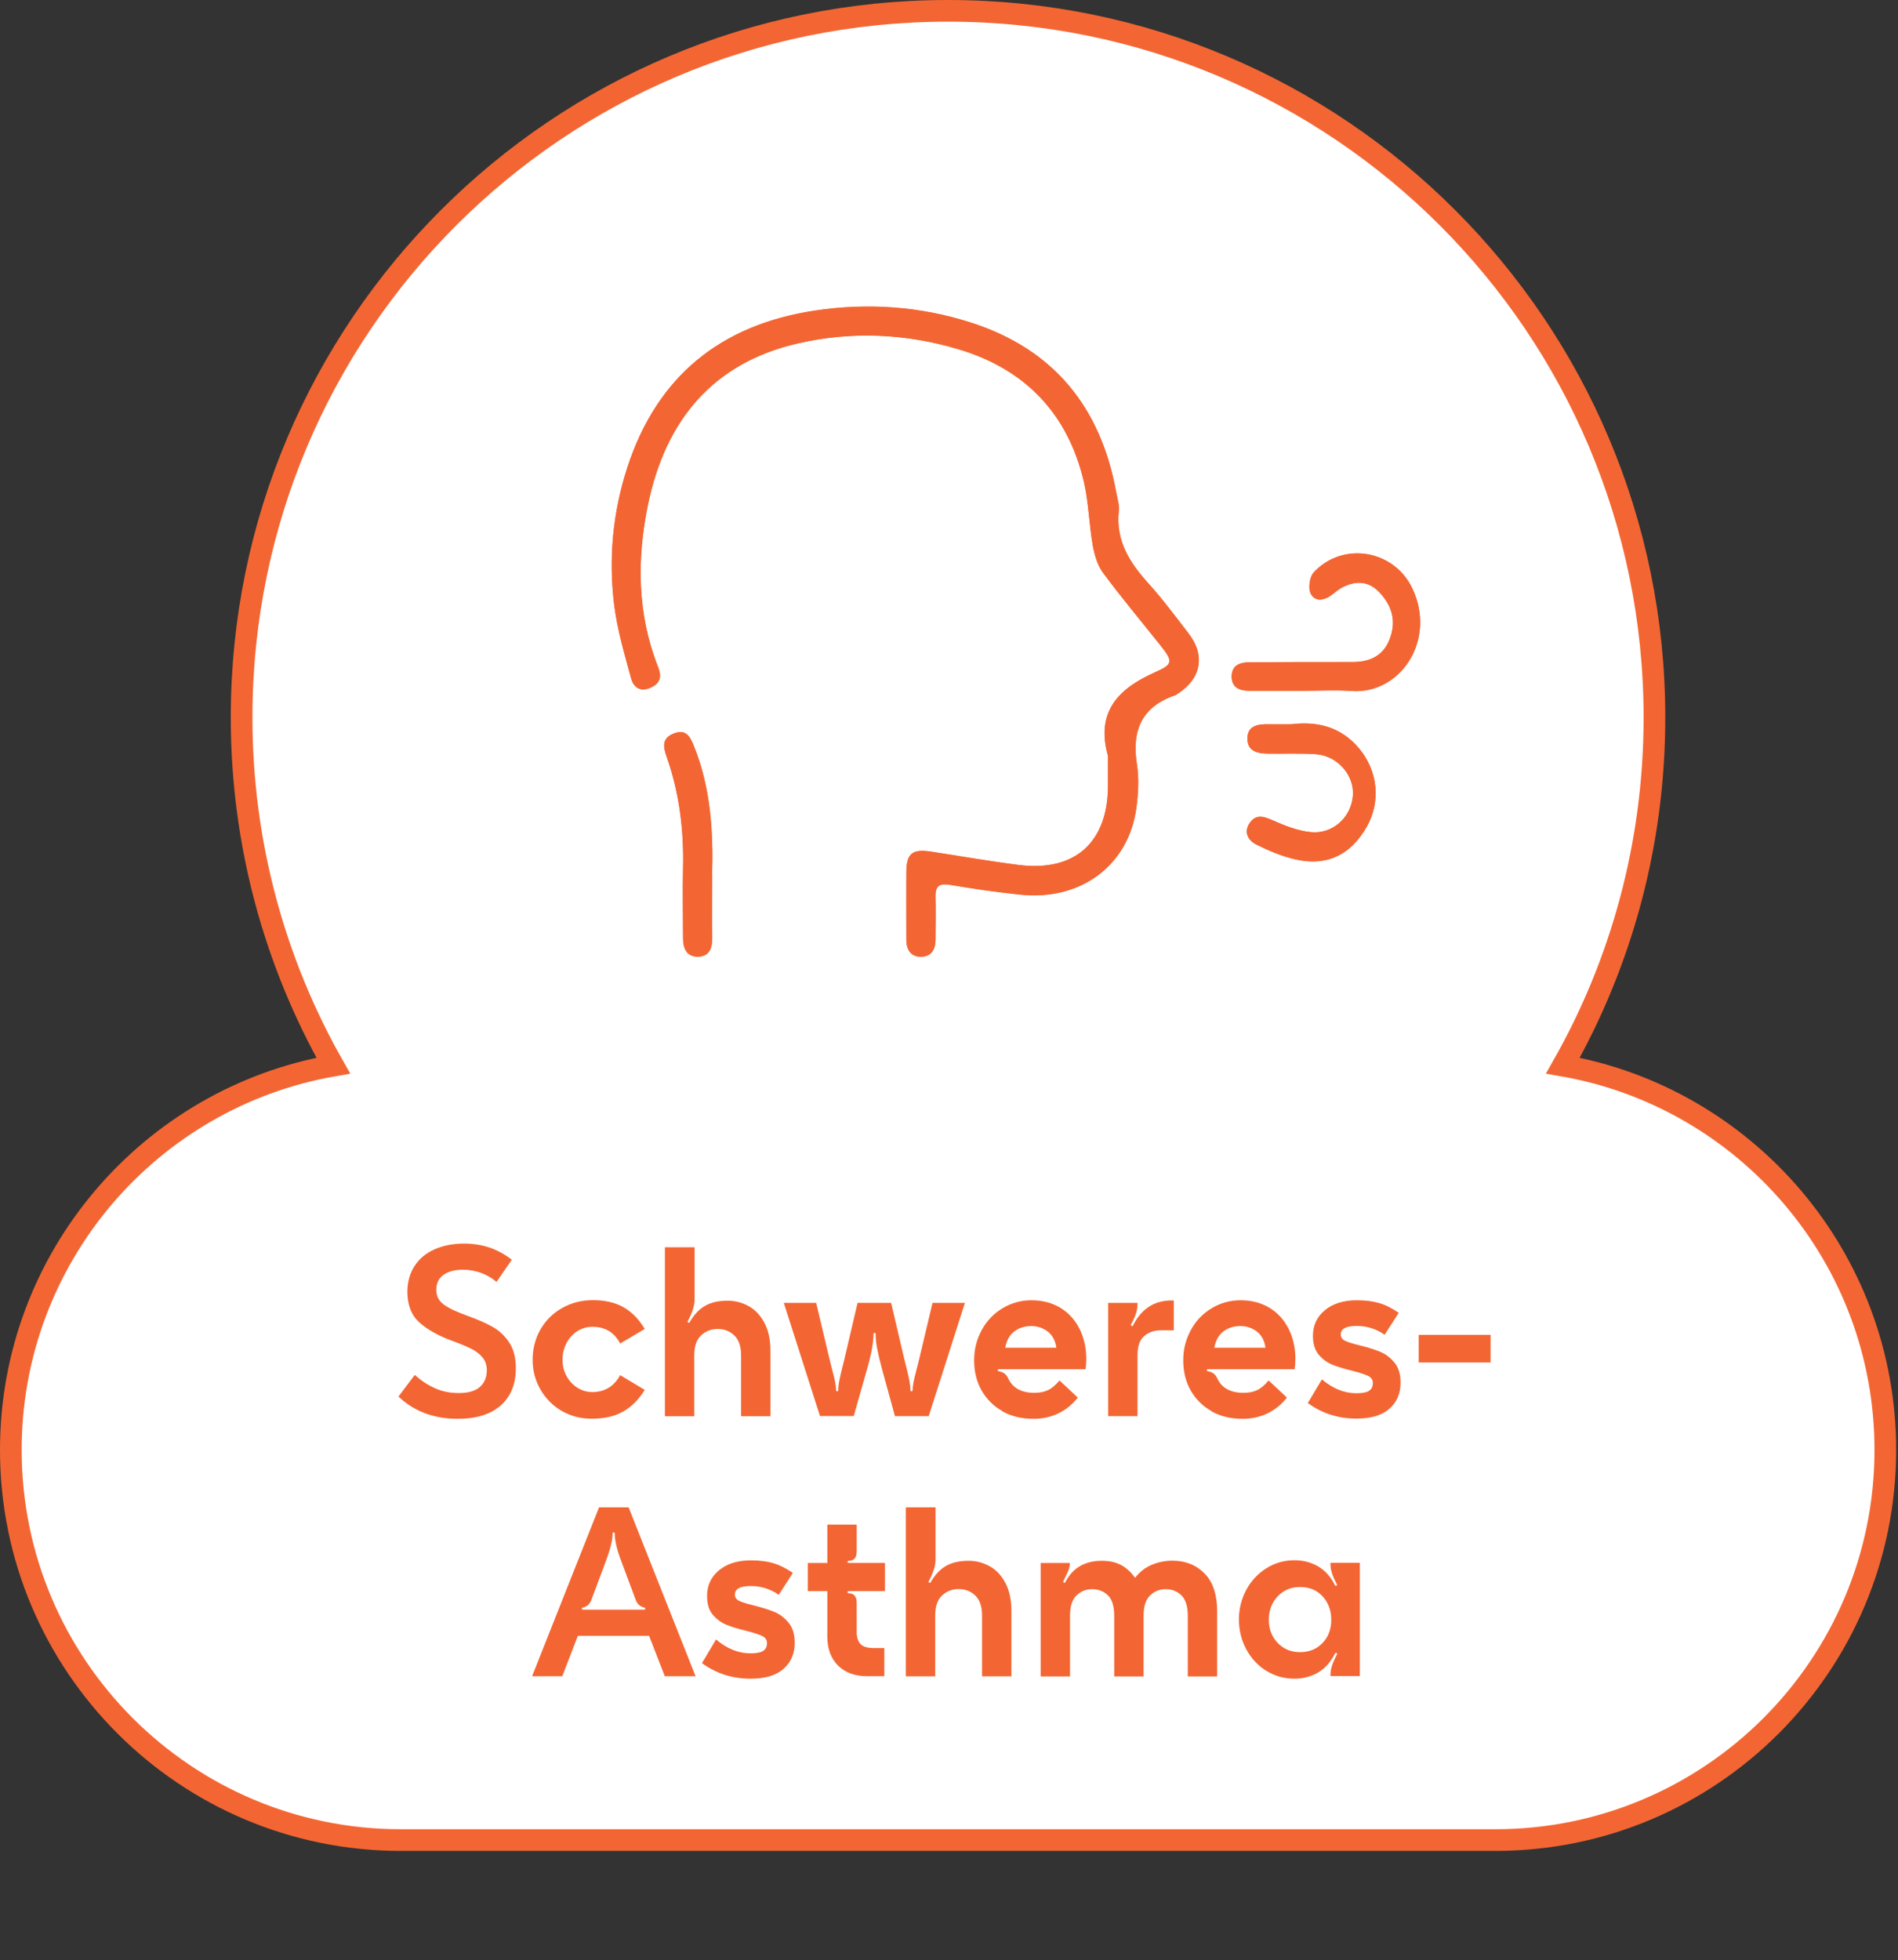 <?xml version="1.0" encoding="UTF-8"?>
<svg id="Ebene_1" xmlns="http://www.w3.org/2000/svg" version="1.1" viewBox="0 0 175.18 180.86">
  <rect x="0" y="0" width="175.18" height="180.86" fill="#333333" stroke="none"/>
  <!-- Generator: Adobe Illustrator 29.1.0, SVG Export Plug-In . SVG Version: 2.1.0 Build 142)  -->
  <defs>
    <style>
      .st0 {
        isolation: isolate;
      }

      .st1 {
        fill: #fff;
        stroke: #f36633;
        stroke-width: 2px;
      }

      .st1, .st2 {
        fill-rule: evenodd;
      }

      .st2, .st3 {
        fill: #f36633;
      }
    </style>
  </defs>
  <path id="Combined-Shape" class="st1" d="M87.5,1c36.01,0,65.2,29.19,65.2,65.2,0,11.68-3.07,22.65-8.45,32.13,16.91,2.95,29.76,17.71,29.76,35.46,0,19.88-16.12,36-36,36H37c-19.88,0-36-16.12-36-36,0-17.75,12.85-32.51,29.76-35.46-5.38-9.48-8.46-20.45-8.46-32.13C22.3,30.19,51.49,1,87.5,1Z"/>
  <g class="st0">
    <g class="st0">
      <path class="st3" d="M36.76,128.89l1.52-2.02c.57.51,1.19.92,1.85,1.22.66.3,1.4.45,2.22.45.88,0,1.53-.19,1.95-.57.42-.38.63-.89.63-1.52,0-.48-.13-.88-.4-1.2s-.6-.58-1.01-.78c-.41-.21-.99-.45-1.74-.73-1.32-.48-2.35-1.06-3.08-1.72-.73-.66-1.1-1.6-1.1-2.82,0-.91.22-1.7.66-2.38s1.06-1.19,1.85-1.54c.79-.35,1.69-.53,2.71-.53.84,0,1.62.12,2.34.36s1.42.62,2.08,1.13l-1.41,2.05c-.43-.37-.91-.64-1.44-.84-.54-.19-1.08-.29-1.64-.29-.76,0-1.37.16-1.81.47s-.67.77-.67,1.38.24,1.04.71,1.38,1.21.68,2.21,1.04c.94.34,1.71.68,2.32,1.03.61.35,1.11.84,1.51,1.45.4.62.59,1.4.59,2.35,0,1.47-.47,2.61-1.4,3.43-.93.82-2.26,1.23-3.97,1.23-2.2,0-4.03-.69-5.48-2.07Z"/>
      <path class="st3" d="M51.86,130.2c-.83-.48-1.48-1.13-1.97-1.97s-.73-1.75-.73-2.75.24-1.98.73-2.82,1.15-1.49,2-1.97c.85-.48,1.8-.72,2.84-.72,1.11,0,2.06.22,2.83.66.77.44,1.42,1.11,1.95,2l-2.27,1.34c-.54-1.03-1.39-1.54-2.55-1.54-.51,0-.98.13-1.4.4s-.75.63-1,1.1c-.25.47-.37.98-.37,1.54s.12,1.04.37,1.5c.25.46.58.81,1,1.08.42.26.88.4,1.38.4,1.14,0,2-.52,2.57-1.56l2.27,1.36c-.54.88-1.2,1.54-1.98,1.99s-1.75.67-2.93.67c-1,0-1.91-.24-2.74-.71Z"/>
      <path class="st3" d="M61.38,115.09h2.73v4.82c0,.56-.21,1.22-.62,1.98-.01.01-.02.04-.02.07,0,.04.03.07.08.09.05.01.09,0,.12-.07.4-.69.87-1.19,1.43-1.5.56-.31,1.24-.46,2.05-.46.7,0,1.35.17,1.95.5.59.33,1.08.84,1.45,1.53s.56,1.55.56,2.6v6.03h-2.71v-5.63c0-.82-.21-1.43-.63-1.83-.42-.4-.93-.59-1.53-.59s-1.11.2-1.53.59c-.42.4-.63,1-.63,1.83v5.63h-2.71v-15.58Z"/>
      <path class="st3" d="M72.34,120.22h2.99l1.25,5.26.26,1.03c.22.81.33,1.39.33,1.76,0,.07.03.11.1.11s.1-.04.1-.11c0-.25.03-.55.1-.89s.15-.71.25-1.11l.2-.79,1.23-5.26h3.1l1.23,5.26.2.79c.1.4.19.77.25,1.11s.1.64.1.89c0,.07.03.11.1.11s.1-.04.1-.11c0-.37.11-.95.33-1.76l.26-1.03,1.25-5.26h2.99l-3.34,10.45h-3.12l-1.19-4.33c-.22-.82-.37-1.47-.46-1.95s-.13-.91-.13-1.29c0-.07-.03-.11-.1-.11s-.1.04-.1.11c0,.78-.2,1.86-.59,3.23l-1.23,4.33h-3.12l-3.34-10.45Z"/>
      <path class="st3" d="M92.54,130.22c-.83-.46-1.47-1.1-1.94-1.91-.46-.81-.69-1.74-.69-2.78s.24-1.96.71-2.82,1.12-1.52,1.92-2c.81-.48,1.69-.73,2.66-.73,1.03,0,1.92.24,2.68.7.76.47,1.35,1.12,1.76,1.94.41.82.62,1.74.62,2.75,0,.34-.02.66-.07.97h-7.99c-.07,0-.11.03-.11.09s.04.1.11.11c.4.06.67.26.84.62.41.91,1.22,1.36,2.44,1.36.47,0,.88-.08,1.23-.24.35-.16.71-.46,1.08-.9l1.69,1.58c-.51.65-1.12,1.13-1.8,1.46-.69.33-1.45.5-2.29.5-1.09,0-2.04-.23-2.87-.69ZM97.5,124.36c-.1-.69-.38-1.19-.83-1.52-.45-.32-.94-.48-1.49-.48-.59,0-1.1.16-1.54.48-.44.32-.73.83-.86,1.52h4.71Z"/>
      <path class="st3" d="M102.28,120.22h2.71v.11c0,.26-.04.54-.13.83s-.24.63-.46,1.04l-.02.07s.03.07.08.09c.05.02.09,0,.12-.07.78-1.53,1.96-2.29,3.54-2.29h.22v2.75h-1.19c-.62,0-1.13.18-1.54.53-.41.35-.62.94-.62,1.76v5.63h-2.71v-10.45Z"/>
      <path class="st3" d="M111.84,130.22c-.83-.46-1.47-1.1-1.94-1.91-.46-.81-.69-1.74-.69-2.78s.24-1.96.71-2.82,1.12-1.52,1.92-2c.81-.48,1.69-.73,2.66-.73,1.03,0,1.92.24,2.68.7.76.47,1.35,1.12,1.76,1.94.41.82.62,1.74.62,2.75,0,.34-.02.66-.07.97h-7.99c-.07,0-.11.03-.11.09s.04.1.11.11c.4.06.67.26.84.62.41.91,1.22,1.36,2.44,1.36.47,0,.88-.08,1.23-.24.35-.16.71-.46,1.08-.9l1.69,1.58c-.51.65-1.12,1.13-1.8,1.46-.69.33-1.45.5-2.29.5-1.09,0-2.04-.23-2.87-.69ZM116.8,124.36c-.1-.69-.38-1.19-.83-1.52-.45-.32-.94-.48-1.49-.48-.59,0-1.1.16-1.54.48-.44.32-.73.83-.86,1.52h4.71Z"/>
      <path class="st3" d="M120.71,129.46l1.3-2.18c1,.85,2.06,1.28,3.19,1.28.53,0,.91-.07,1.15-.22.24-.15.36-.39.36-.73,0-.29-.15-.51-.44-.65-.29-.14-.78-.3-1.45-.47-.73-.18-1.35-.36-1.84-.56-.49-.2-.91-.51-1.27-.93-.35-.43-.53-1-.53-1.74,0-.97.37-1.76,1.11-2.37.74-.61,1.73-.91,2.96-.91.78,0,1.46.09,2.05.26s1.19.48,1.8.9l-1.3,2.02c-.78-.54-1.64-.81-2.6-.81s-1.45.26-1.45.79c0,.26.14.46.42.59s.73.27,1.36.42c.76.19,1.39.39,1.89.6.5.21.93.55,1.3,1,.37.46.55,1.06.55,1.83,0,1-.34,1.8-1.03,2.41s-1.7.91-3.04.91c-1.69,0-3.19-.48-4.51-1.45Z"/>
      <path class="st3" d="M130.94,125.72v-2.55h6.64v2.55h-6.64Z"/>
    </g>
  </g>
  <g class="st0">
    <g class="st0">
      <path class="st3" d="M55.29,139.09h2.73l6.18,15.58h-2.84l-1.45-3.72h-6.58l-1.43,3.72h-2.79l6.18-15.58ZM59.44,148.53c.07,0,.11-.03.12-.09s-.03-.1-.12-.11c-.38-.09-.65-.34-.79-.77l-1.34-3.59c-.38-1.01-.57-1.83-.57-2.46,0-.07-.03-.11-.1-.11s-.1.04-.1.11c0,.59-.2,1.41-.59,2.46l-1.34,3.59c-.15.43-.41.68-.79.77-.09.01-.13.05-.12.11s.05.09.12.09h5.63Z"/>
      <path class="st3" d="M64.79,153.46l1.3-2.18c1,.85,2.06,1.28,3.19,1.28.53,0,.91-.07,1.15-.22.24-.15.36-.39.36-.73,0-.29-.15-.51-.44-.65-.29-.14-.78-.3-1.45-.47-.73-.18-1.35-.36-1.84-.56-.49-.2-.91-.51-1.27-.93s-.53-1-.53-1.74c0-.97.37-1.76,1.11-2.37.74-.61,1.73-.91,2.96-.91.78,0,1.46.09,2.05.26.59.18,1.19.48,1.8.9l-1.3,2.02c-.78-.54-1.64-.81-2.6-.81s-1.45.26-1.45.79c0,.26.14.46.42.59.28.13.73.27,1.36.42.76.19,1.39.39,1.89.6.5.21.93.55,1.3,1,.37.46.55,1.06.55,1.83,0,1-.34,1.8-1.03,2.41-.69.61-1.7.91-3.04.91-1.69,0-3.19-.48-4.51-1.45Z"/>
      <path class="st3" d="M77.34,153.68c-.65-.66-.98-1.54-.98-2.64v-4.22h-1.8v-2.6h1.8v-3.54h2.71v2.46c0,.59-.24.88-.73.88-.07,0-.11.03-.11.1s.04.1.11.1h3.34v2.6h-3.34c-.07,0-.11.03-.11.1s.04.1.11.1c.48,0,.73.29.73.88v2.68c0,.5.12.87.35,1.12.23.25.65.37,1.23.37h.97v2.6h-1.56c-1.16,0-2.06-.33-2.72-.99Z"/>
      <path class="st3" d="M83.62,139.09h2.73v4.82c0,.56-.21,1.22-.62,1.98-.01.01-.02.04-.02.07,0,.04.03.07.08.09.05.01.09,0,.12-.07.4-.69.87-1.19,1.43-1.5.56-.31,1.24-.46,2.05-.46.7,0,1.35.17,1.95.5s1.08.84,1.45,1.53.56,1.55.56,2.6v6.03h-2.71v-5.63c0-.82-.21-1.43-.63-1.83-.42-.4-.93-.59-1.53-.59s-1.11.2-1.53.59c-.42.4-.63,1-.63,1.83v5.63h-2.71v-15.58Z"/>
      <path class="st3" d="M96.03,144.22h2.71v.11c0,.16-.04.36-.13.58s-.24.55-.46.98l-.02.07s.03.07.08.09c.05.01.09,0,.12-.07.67-1.3,1.8-1.96,3.37-1.96.69,0,1.28.13,1.77.39s.92.65,1.29,1.18c.44-.56.96-.96,1.57-1.21.61-.25,1.24-.37,1.88-.37,1.22,0,2.21.4,2.98,1.19.77.79,1.15,1.95,1.15,3.48v6.01h-2.71v-5.57c0-.88-.19-1.51-.58-1.9s-.88-.58-1.46-.58-1.06.2-1.45.59c-.4.4-.59,1-.59,1.83v5.63h-2.71v-5.59c0-.88-.19-1.51-.58-1.89-.39-.38-.88-.57-1.46-.57s-1.06.2-1.45.59c-.4.4-.59,1-.59,1.83v5.63h-2.71v-10.45Z"/>
      <path class="st3" d="M116.87,154.17c-.79-.49-1.4-1.16-1.85-2-.45-.84-.67-1.76-.67-2.74s.23-1.89.68-2.73c.45-.84,1.07-1.5,1.85-1.99s1.64-.74,2.6-.74c.78,0,1.49.18,2.15.55.65.37,1.18.95,1.59,1.76.03.06.07.07.13.04s.07-.07.04-.13c-.22-.41-.37-.76-.46-1.04s-.13-.56-.13-.83v-.11h2.71v10.45h-2.71v-.11c0-.26.04-.54.13-.82.09-.29.24-.63.46-1.05l.02-.07c0-.06-.03-.09-.08-.1-.05,0-.09.02-.12.08-.41.81-.94,1.39-1.59,1.76-.65.37-1.37.55-2.15.55-.95,0-1.82-.25-2.61-.74ZM117.92,151.59c.54.57,1.23.86,2.07.86s1.54-.28,2.08-.85c.54-.56.8-1.28.8-2.14s-.27-1.58-.8-2.16-1.23-.86-2.08-.86-1.53.29-2.07.87c-.54.58-.81,1.29-.81,2.15s.27,1.56.81,2.13Z"/>
    </g>
  </g>
  <path id="Fill-7" class="st2" d="M120.43,63.74h-5.09c-.9,0-1.65-.27-1.66-1.3-.01-1.04.75-1.33,1.64-1.33,3.16-.02,6.32-.03,9.47-.02,1.61,0,2.88-.54,3.48-2.13.62-1.62.24-3.04-.95-4.3-1.01-1.06-2.13-1.09-3.35-.5-.38.18-.71.46-1.04.72-.7.54-1.55.68-1.95-.1-.25-.49-.11-1.54.27-1.96,2.68-2.89,7.43-2.1,9.12,1.51,2.23,4.75-1.12,9.79-5.7,9.43-1.41-.11-2.83-.02-4.24-.02h0Z"/>
  <path id="Fill-9" class="st2" d="M119.18,66.83c2.44-.29,4.57.24,6.24,2.21,1.74,2.05,2.06,4.91.72,7.26-1.46,2.57-3.66,3.65-6.52,3.01-1.26-.28-2.5-.8-3.66-1.38-.76-.38-1.21-1.16-.6-2.01.58-.82,1.29-.59,2.12-.22,1.1.49,2.27.95,3.45,1.08,2.07.23,3.8-1.37,3.94-3.39.13-1.87-1.44-3.67-3.44-3.8-1.45-.09-2.92-.03-4.38-.05-.96-.01-1.92-.22-1.92-1.39s.96-1.34,1.93-1.32c.71.01,1.41,0,2.12,0"/>
  <path id="Fill-11" class="st2" d="M65.73,80.73c0,2.35-.01,4.09,0,5.84,0,.91-.26,1.67-1.26,1.71-1.08.04-1.43-.74-1.43-1.7,0-2.17-.05-4.34,0-6.51.08-3.52-.35-6.96-1.53-10.29-.31-.88-.43-1.66.67-2.09,1.13-.44,1.51.28,1.85,1.13,1.63,4.03,1.79,8.26,1.69,11.92"/>
  <path id="Fill-1" class="st2" d="M65.73,80.73c.1-3.66-.05-7.89-1.69-11.92-.35-.85-.72-1.58-1.85-1.13-1.09.43-.98,1.21-.67,2.09,1.18,3.33,1.61,6.77,1.53,10.29-.05,2.17,0,4.34,0,6.51,0,.96.35,1.74,1.43,1.7,1-.04,1.27-.8,1.26-1.71-.02-1.75,0-3.49,0-5.84M119.18,66.83h-2.12c-.97-.02-1.93.12-1.93,1.32s.95,1.38,1.92,1.39c1.46.02,2.92-.05,4.38.05,2,.13,3.57,1.92,3.44,3.8-.14,2.03-1.87,3.63-3.94,3.39-1.18-.13-2.35-.59-3.45-1.08-.82-.36-1.54-.6-2.12.22-.61.86-.16,1.64.6,2.01,1.16.58,2.4,1.1,3.66,1.38,2.86.64,5.06-.44,6.52-3.01,1.34-2.35,1.02-5.21-.72-7.26-1.67-1.97-3.79-2.5-6.23-2.21M120.43,63.74h0c1.41,0,2.84-.09,4.24.02,4.58.36,7.93-4.68,5.7-9.43-1.69-3.62-6.44-4.4-9.12-1.51-.38.41-.53,1.46-.27,1.96.4.78,1.25.64,1.95.1.34-.26.67-.54,1.04-.72,1.22-.59,2.34-.56,3.35.5,1.19,1.26,1.56,2.67.95,4.3-.6,1.59-1.87,2.14-3.48,2.13-3.16,0-6.32,0-9.47.02-.89,0-1.65.29-1.64,1.33.01,1.03.76,1.31,1.66,1.3h5.09M102.27,69.78v2.69c0,5.24-3.04,7.99-8.22,7.34-2.71-.34-5.4-.82-8.1-1.23-1.74-.27-2.28.17-2.29,1.88-.01,2.08,0,4.16,0,6.24,0,.94.43,1.61,1.41,1.57.89-.03,1.28-.67,1.28-1.56,0-1.32.03-2.65,0-3.97-.03-1.05.4-1.27,1.39-1.1,2.13.37,4.28.67,6.43.9,5.56.59,9.98-2.68,10.71-7.95.19-1.35.26-2.77.05-4.1-.48-3.12.46-5.29,3.54-6.35.09-.03.16-.1.24-.15,2.16-1.39,2.56-3.53.99-5.55-1.21-1.57-2.4-3.17-3.73-4.64-1.73-1.92-3.02-3.95-2.71-6.69.06-.54-.14-1.12-.24-1.68-1.42-7.85-5.76-13.22-13.41-15.67-4.69-1.51-9.53-1.84-14.39-1.11-8.66,1.3-14.56,6.03-17.32,14.47-1.35,4.15-1.75,8.43-1.21,12.74.29,2.27.95,4.5,1.55,6.71.23.86.88,1.31,1.87.84.9-.43.94-1.07.62-1.88-1.94-4.92-1.97-10-.91-15.06,1.61-7.67,5.94-12.99,13.82-14.79,4.96-1.14,9.95-.91,14.82.54,6.15,1.83,10.09,5.92,11.57,12.21.45,1.92.48,3.93.83,5.88.15.88.43,1.84.95,2.54,1.68,2.28,3.51,4.45,5.27,6.67,1.18,1.49,1.24,1.76-.44,2.5-3.46,1.53-5.53,3.69-4.37,7.76"/>
  <path id="Fill-4" class="st2" d="M102.27,69.78c-1.15-4.07.91-6.23,4.37-7.76,1.68-.74,1.62-1.02.44-2.5-1.76-2.22-3.59-4.39-5.27-6.66-.52-.7-.79-1.66-.95-2.54-.34-1.95-.37-3.96-.82-5.88-1.49-6.29-5.43-10.37-11.57-12.21-4.87-1.45-9.85-1.68-14.82-.54-7.88,1.81-12.2,7.12-13.82,14.79-1.06,5.07-1.03,10.14.91,15.07.32.81.27,1.45-.62,1.88-.99.48-1.64.03-1.87-.84-.6-2.22-1.27-4.45-1.55-6.71-.54-4.31-.14-8.59,1.21-12.74,2.75-8.44,8.65-13.17,17.32-14.47,4.86-.73,9.7-.39,14.39,1.11,7.65,2.45,11.99,7.83,13.41,15.67.1.56.3,1.13.24,1.68-.31,2.74.98,4.77,2.71,6.69,1.33,1.47,2.51,3.07,3.72,4.64,1.57,2.02,1.17,4.16-.99,5.55-.08.05-.15.13-.24.15-3.08,1.05-4.03,3.23-3.54,6.35.21,1.33.13,2.75-.06,4.1-.73,5.27-5.15,8.54-10.71,7.95-2.15-.23-4.3-.53-6.43-.9-.99-.17-1.42.05-1.39,1.1.04,1.32,0,2.65,0,3.97,0,.88-.39,1.53-1.28,1.56-.98.03-1.41-.64-1.41-1.58,0-2.08-.02-4.16,0-6.24.01-1.72.56-2.15,2.29-1.88,2.7.42,5.39.89,8.1,1.23,5.18.65,8.22-2.1,8.22-7.34v-2.69"/>
</svg>